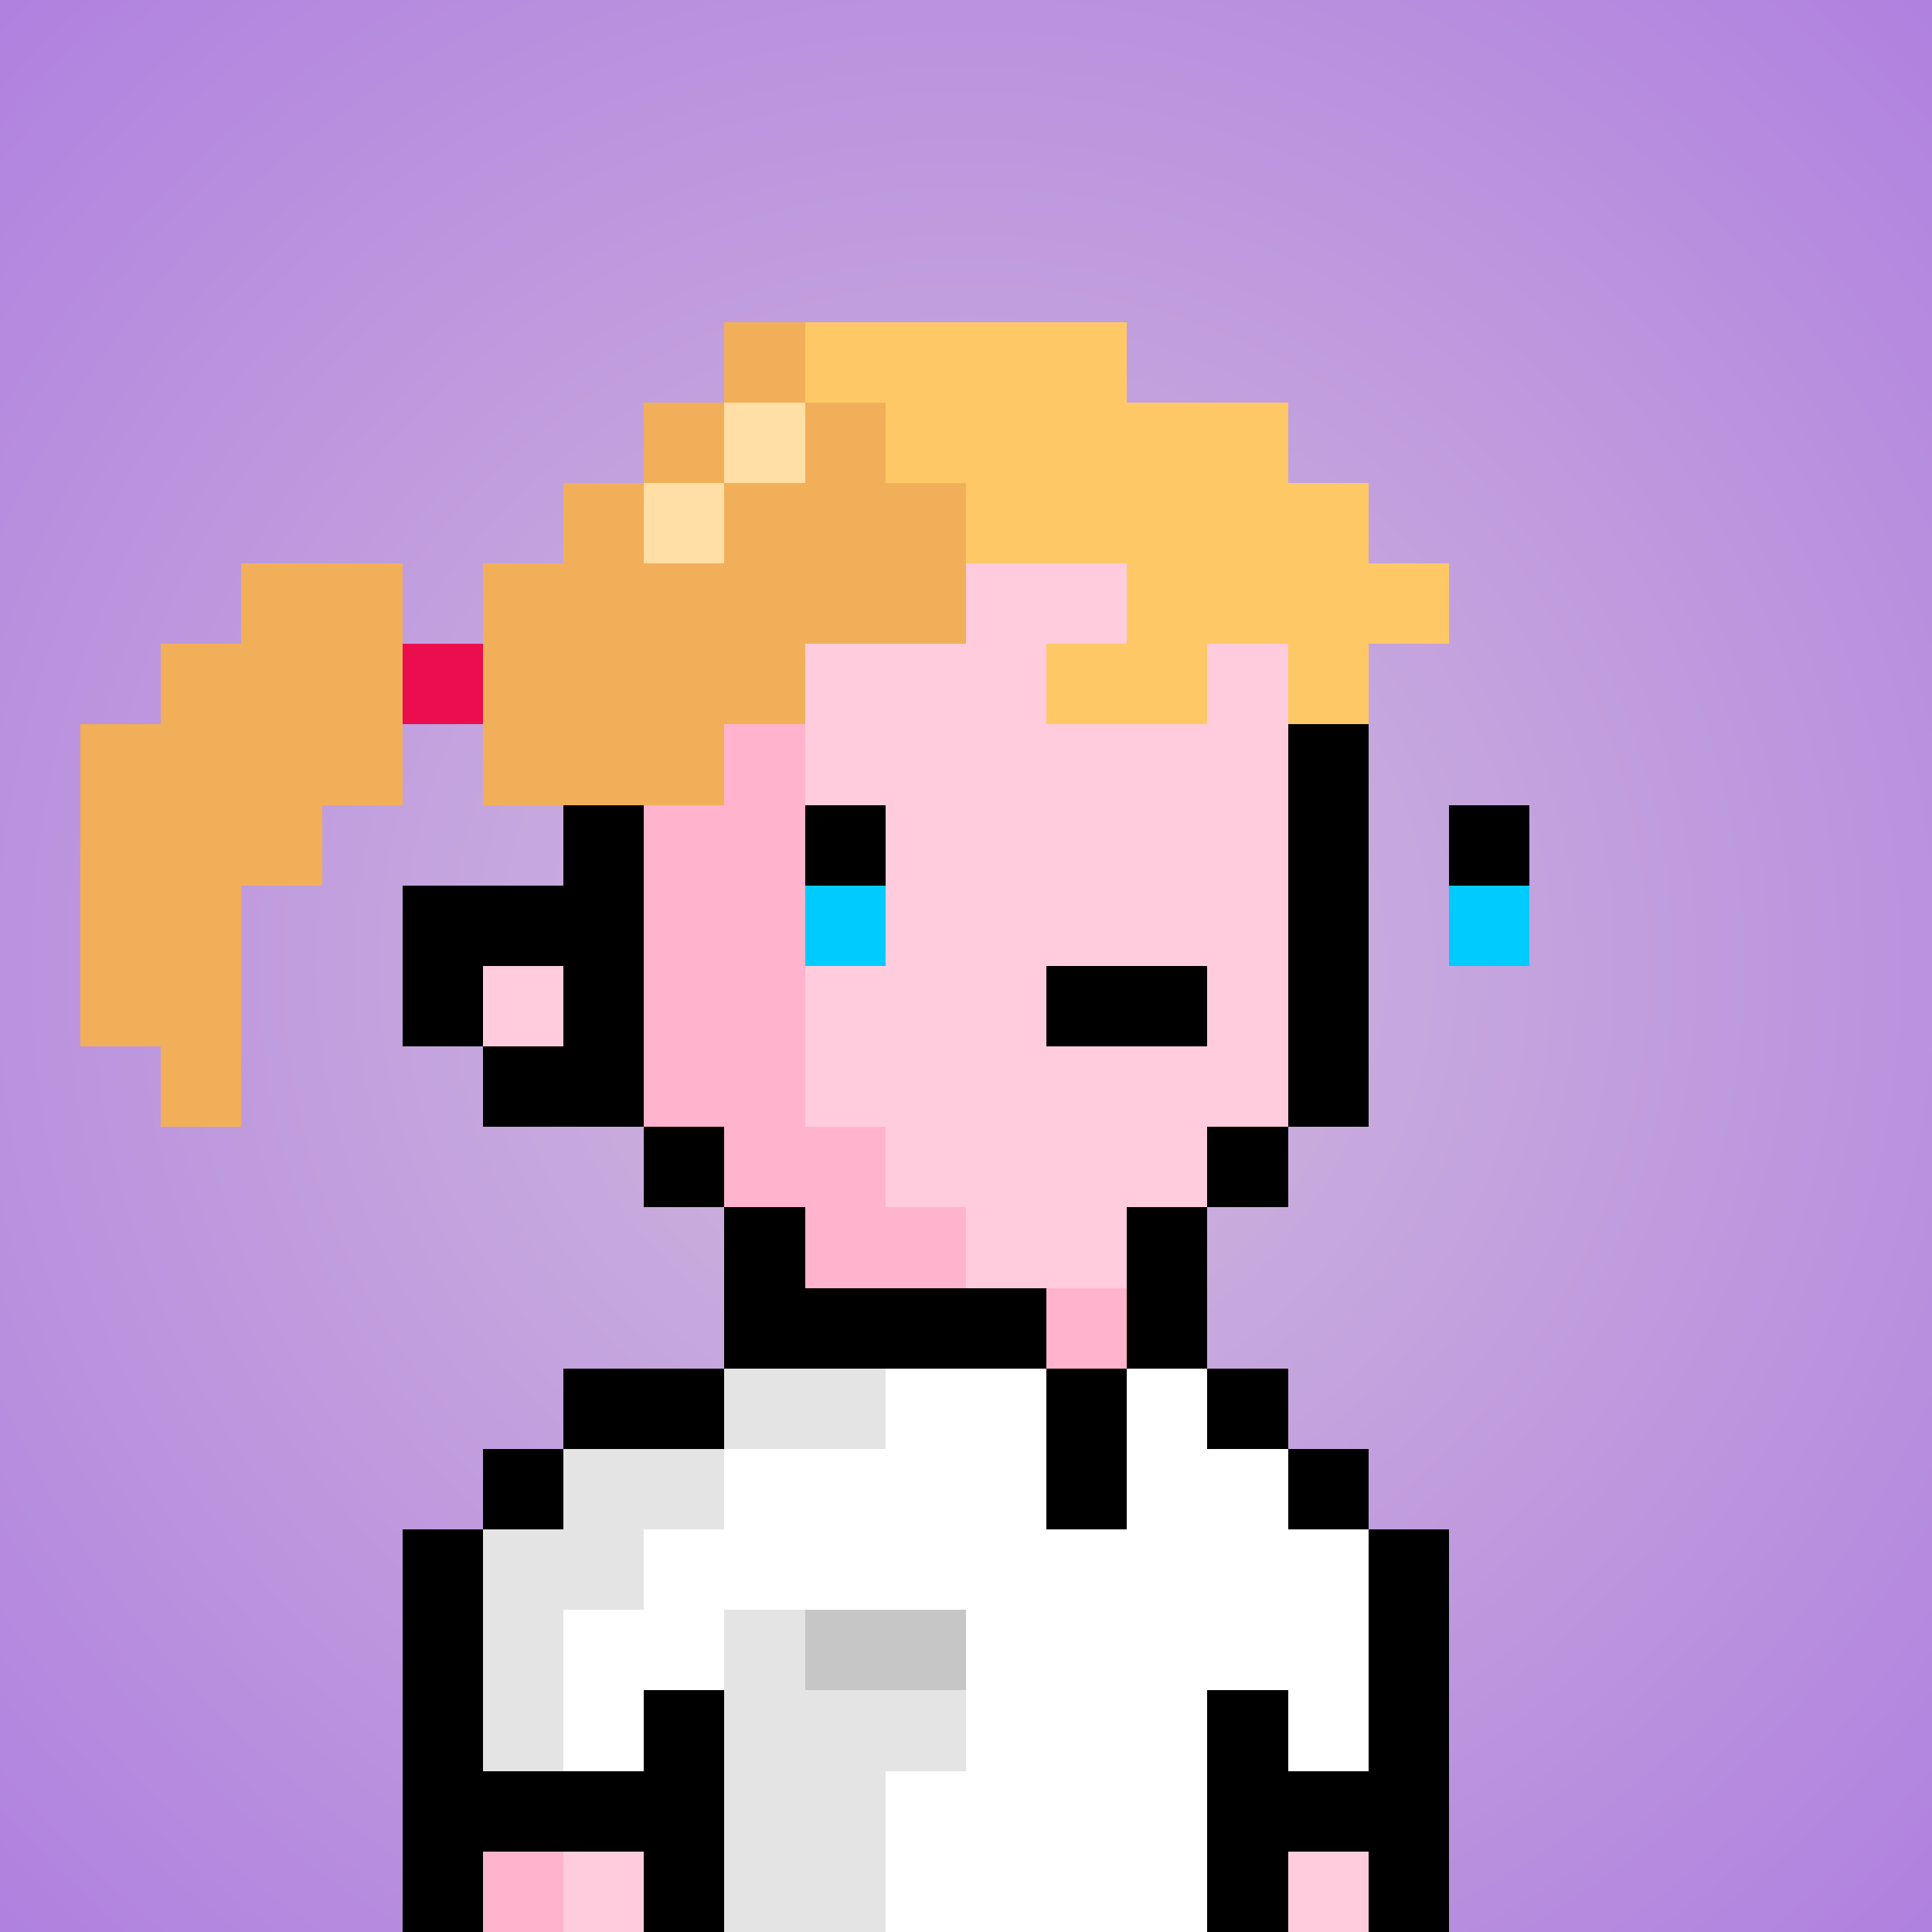 <svg viewBox="0 0 24 24" xmlns="http://www.w3.org/2000/svg" shape-rendering="crispEdges" preserveAspectRatio="xMinYMin meet"><rect x="0" y="0" width="24" height="24" fill="#333333" stroke="none"/><defs><radialGradient id="g"><stop offset="5%" stop-color="#cfb6dd"/><stop offset="70%" stop-color="#b081df"/></radialGradient></defs><circle fill="url(#g)" r="24" cx="12" cy="12"/><path fill="#ffb3cc" d="M9 24V15H8V13H7V7H8V6H10V14H11V15H12V16H15V18H13V19H12V24"/><path fill="#ffccdd" d="M12 16V15H11V14H10V6H15V7H16V15H15V16"/><path fill="#ffccdd" d="M12 24V19H13V18H17V19H18V24"/><path fill="#ffccdd" d="M7 24V18H9V24"/><path fill="#ffb3cc" d="M6 24V19H7V24"/><path fill="#ffccdd" d="M6 13V12H7V13"/><path fill="#000000" d="M8 6V15H10V16H9V14H6V13H7V12H6V13H5V11H7V7H9V5H15V7H17V14H15V17H14V15H16V6"/><path fill="#000000" d="M13 13V12H15V13"/><path fill="#f2af59" d="M11 5V6H12V8H10V9H9V10H6V7H7V6H8V7H9V6H10V4H9V6H8V5"/><path fill="#ffc867" d="M16 9V8H15V9H13V8H14V7H12V6H11V5H10V4H14V5H16V6H17V7H18V8H17V9"/><path fill="#f2af59" d="M2 14V13H1V9H2V8H3V7H5V10H4V11H3V14"/><path fill="#ffdfa5" d="M9 5H10V6H8V7H9"/><path fill="#eb0d4e" d="M5 9V8H6V9"/><path fill="#000000" d="M14 19H13V16H9V18H6V22H8V21H9V24H8V23H6V24H5V19H7V17H16V19H18V24H17V23H16V24H15V21H16V22H17V18H15V16H14"/><path fill="#fefffe" d="M11 24V22H12V20H9V21H8V22H7V20H8V19H9V18H11V17H13V19H14V17H15V18H16V19H17V22H16V21H15V24"/><path fill="#e3e4e3" d="M9 19H8V20H7V22H6V19H7V18H11V17H9"/><path fill="#e3e4e3" d="M9 24V20H10V21H12V22H11V24"/><path fill="#c5c6c5" d="M12 21H10V20H12"/><path fill="#00cbff38" d="M10 12V11H11V12"/><path fill="#00cbff38" d="M18 12V11H19V12"/><path fill="#000000" d="M10 11V10H11V11"/><path fill="#000000" d="M18 11V10H19V11"/></svg>